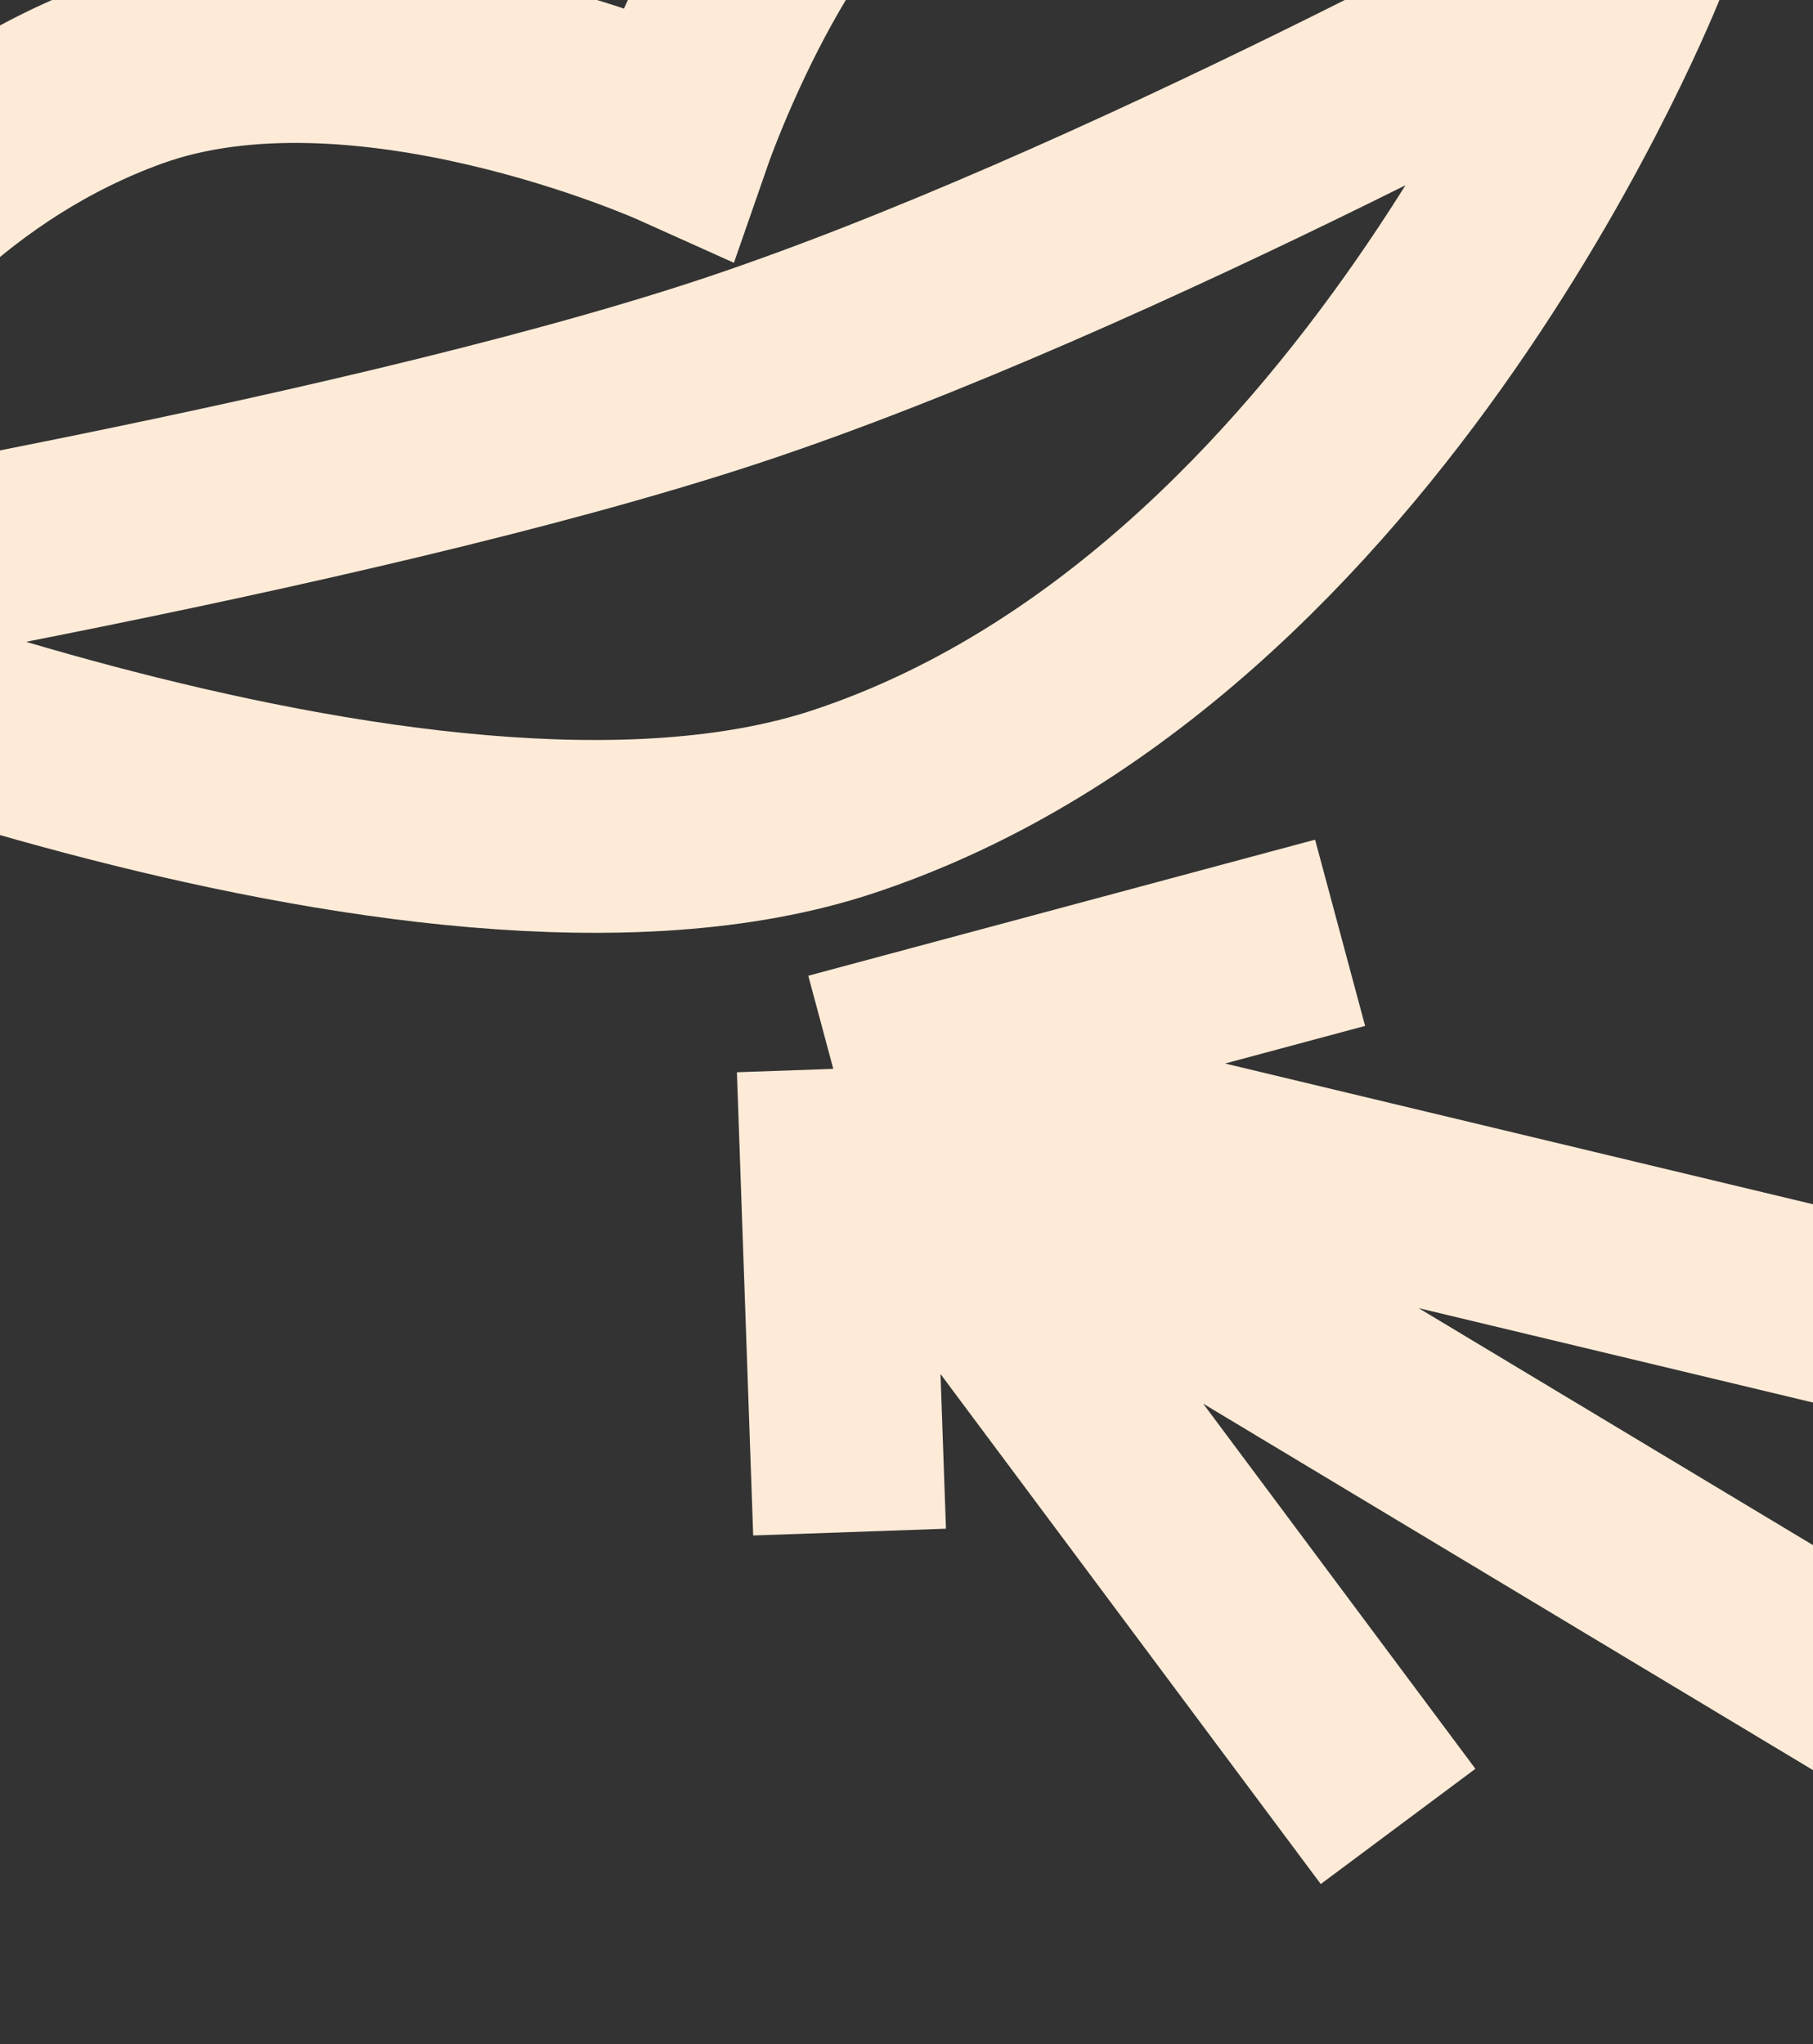 <svg width="282" height="318" viewBox="0 0 282 318" fill="none" xmlns="http://www.w3.org/2000/svg">
<rect x="0" y="0" width="282" height="318" fill="#333333" stroke="none"/>
<path d="M-54.207 95.226C-54.207 95.226 -34.595 31.081 20.197 11.306C56.125 -1.66 105.37 20.485 105.37 20.485C105.37 20.485 119.61 -20.453 140.288 -30.979C199.309 -61.021 253.852 -6.403 253.852 -6.403M-54.207 95.226C-54.207 95.226 65.326 146.532 131.15 124.722C213.261 97.516 253.852 -6.403 253.852 -6.403M-54.207 95.226C-54.207 95.226 53.05 77.697 113.202 57.853C173.354 38.009 253.852 -6.403 253.852 -6.403" stroke="#FDEBD7" stroke-width="30"/>
<path d="M129.613 166.282L303.961 208.026M129.613 166.282L217.462 284.135M129.613 166.282L304.341 271.304M129.613 166.282L208.443 145.113M129.613 166.282L132.145 238.347" stroke="#FDEBD7" stroke-width="30"/>
</svg>
